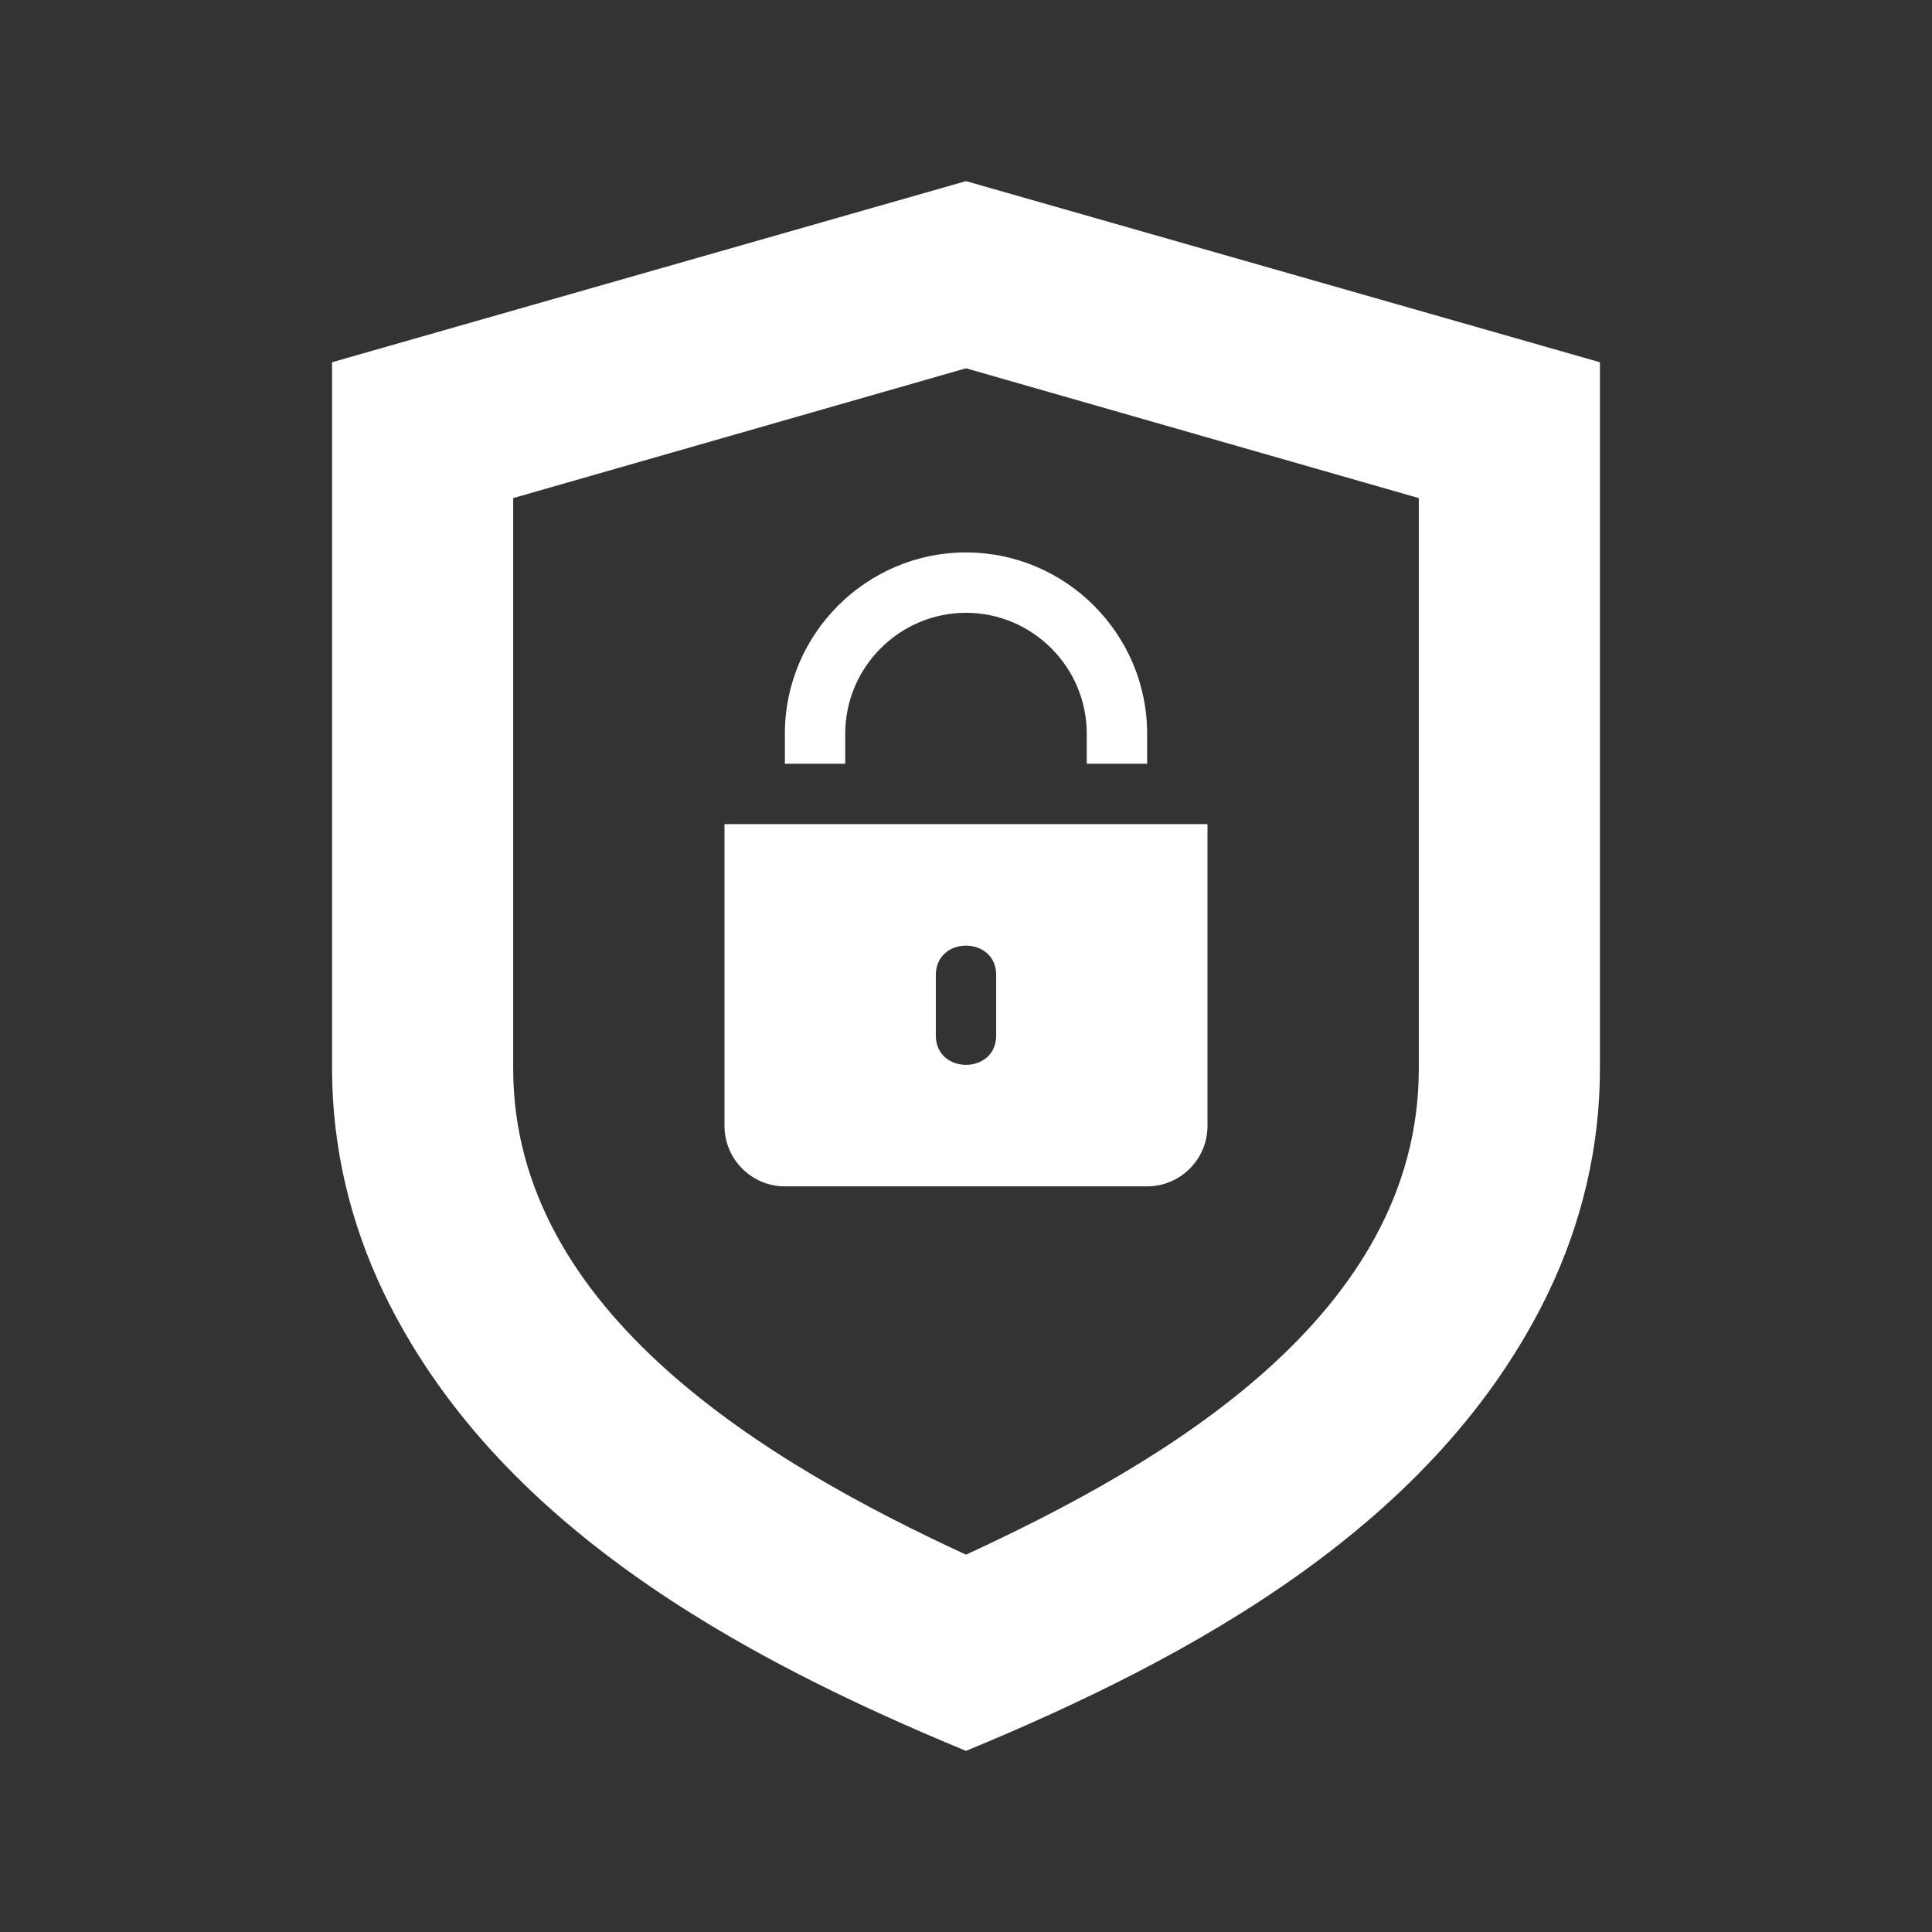 <?xml version="1.0" encoding="UTF-8"?>
<svg id="Cybercrime" xmlns="http://www.w3.org/2000/svg" version="1.1" viewBox="0 0 64 64">
  <rect x="0" y="0" width="64" height="64" fill="#333333" stroke="none"/>
  <!-- Generator: Adobe Illustrator 30.0.0, SVG Export Plug-In . SVG Version: 2.1.1 Build 123)  -->
  <defs>
    <style>
      .st0 {
        fill: #fff;
      }
    </style>
  </defs>
  <path class="st0" d="M28,24.3c0-2.2,1.8-4,4-4s4,1.8,4,4v1h2v-1c0-3.3-2.7-6-6-6s-6,2.7-6,6v1h2v-1Z"/>
  <path class="st0" d="M26,39.3h12c1.1,0,2-.9,2-2v-10h-16v10c0,1.1.9,2,2,2ZM31,32.3c0-1.3,2-1.3,2,0v2c0,1.3-2,1.3-2,0v-2Z"/>
  <path class="st0" d="M32,58c7.5-3.1,15.6-7.5,19.3-15.2,1.1-2.3,1.7-4.8,1.7-7.4V12l-21-6-21,6v23.4c0,2.6.6,5.1,1.7,7.4,3.7,7.7,11.8,12.1,19.3,15.2ZM17,16.5l15-4.3,15,4.3v18.9c0,8.2-8.5,13.1-15,16.1-6.5-3-15-8-15-16.1v-18.9Z"/>
</svg>